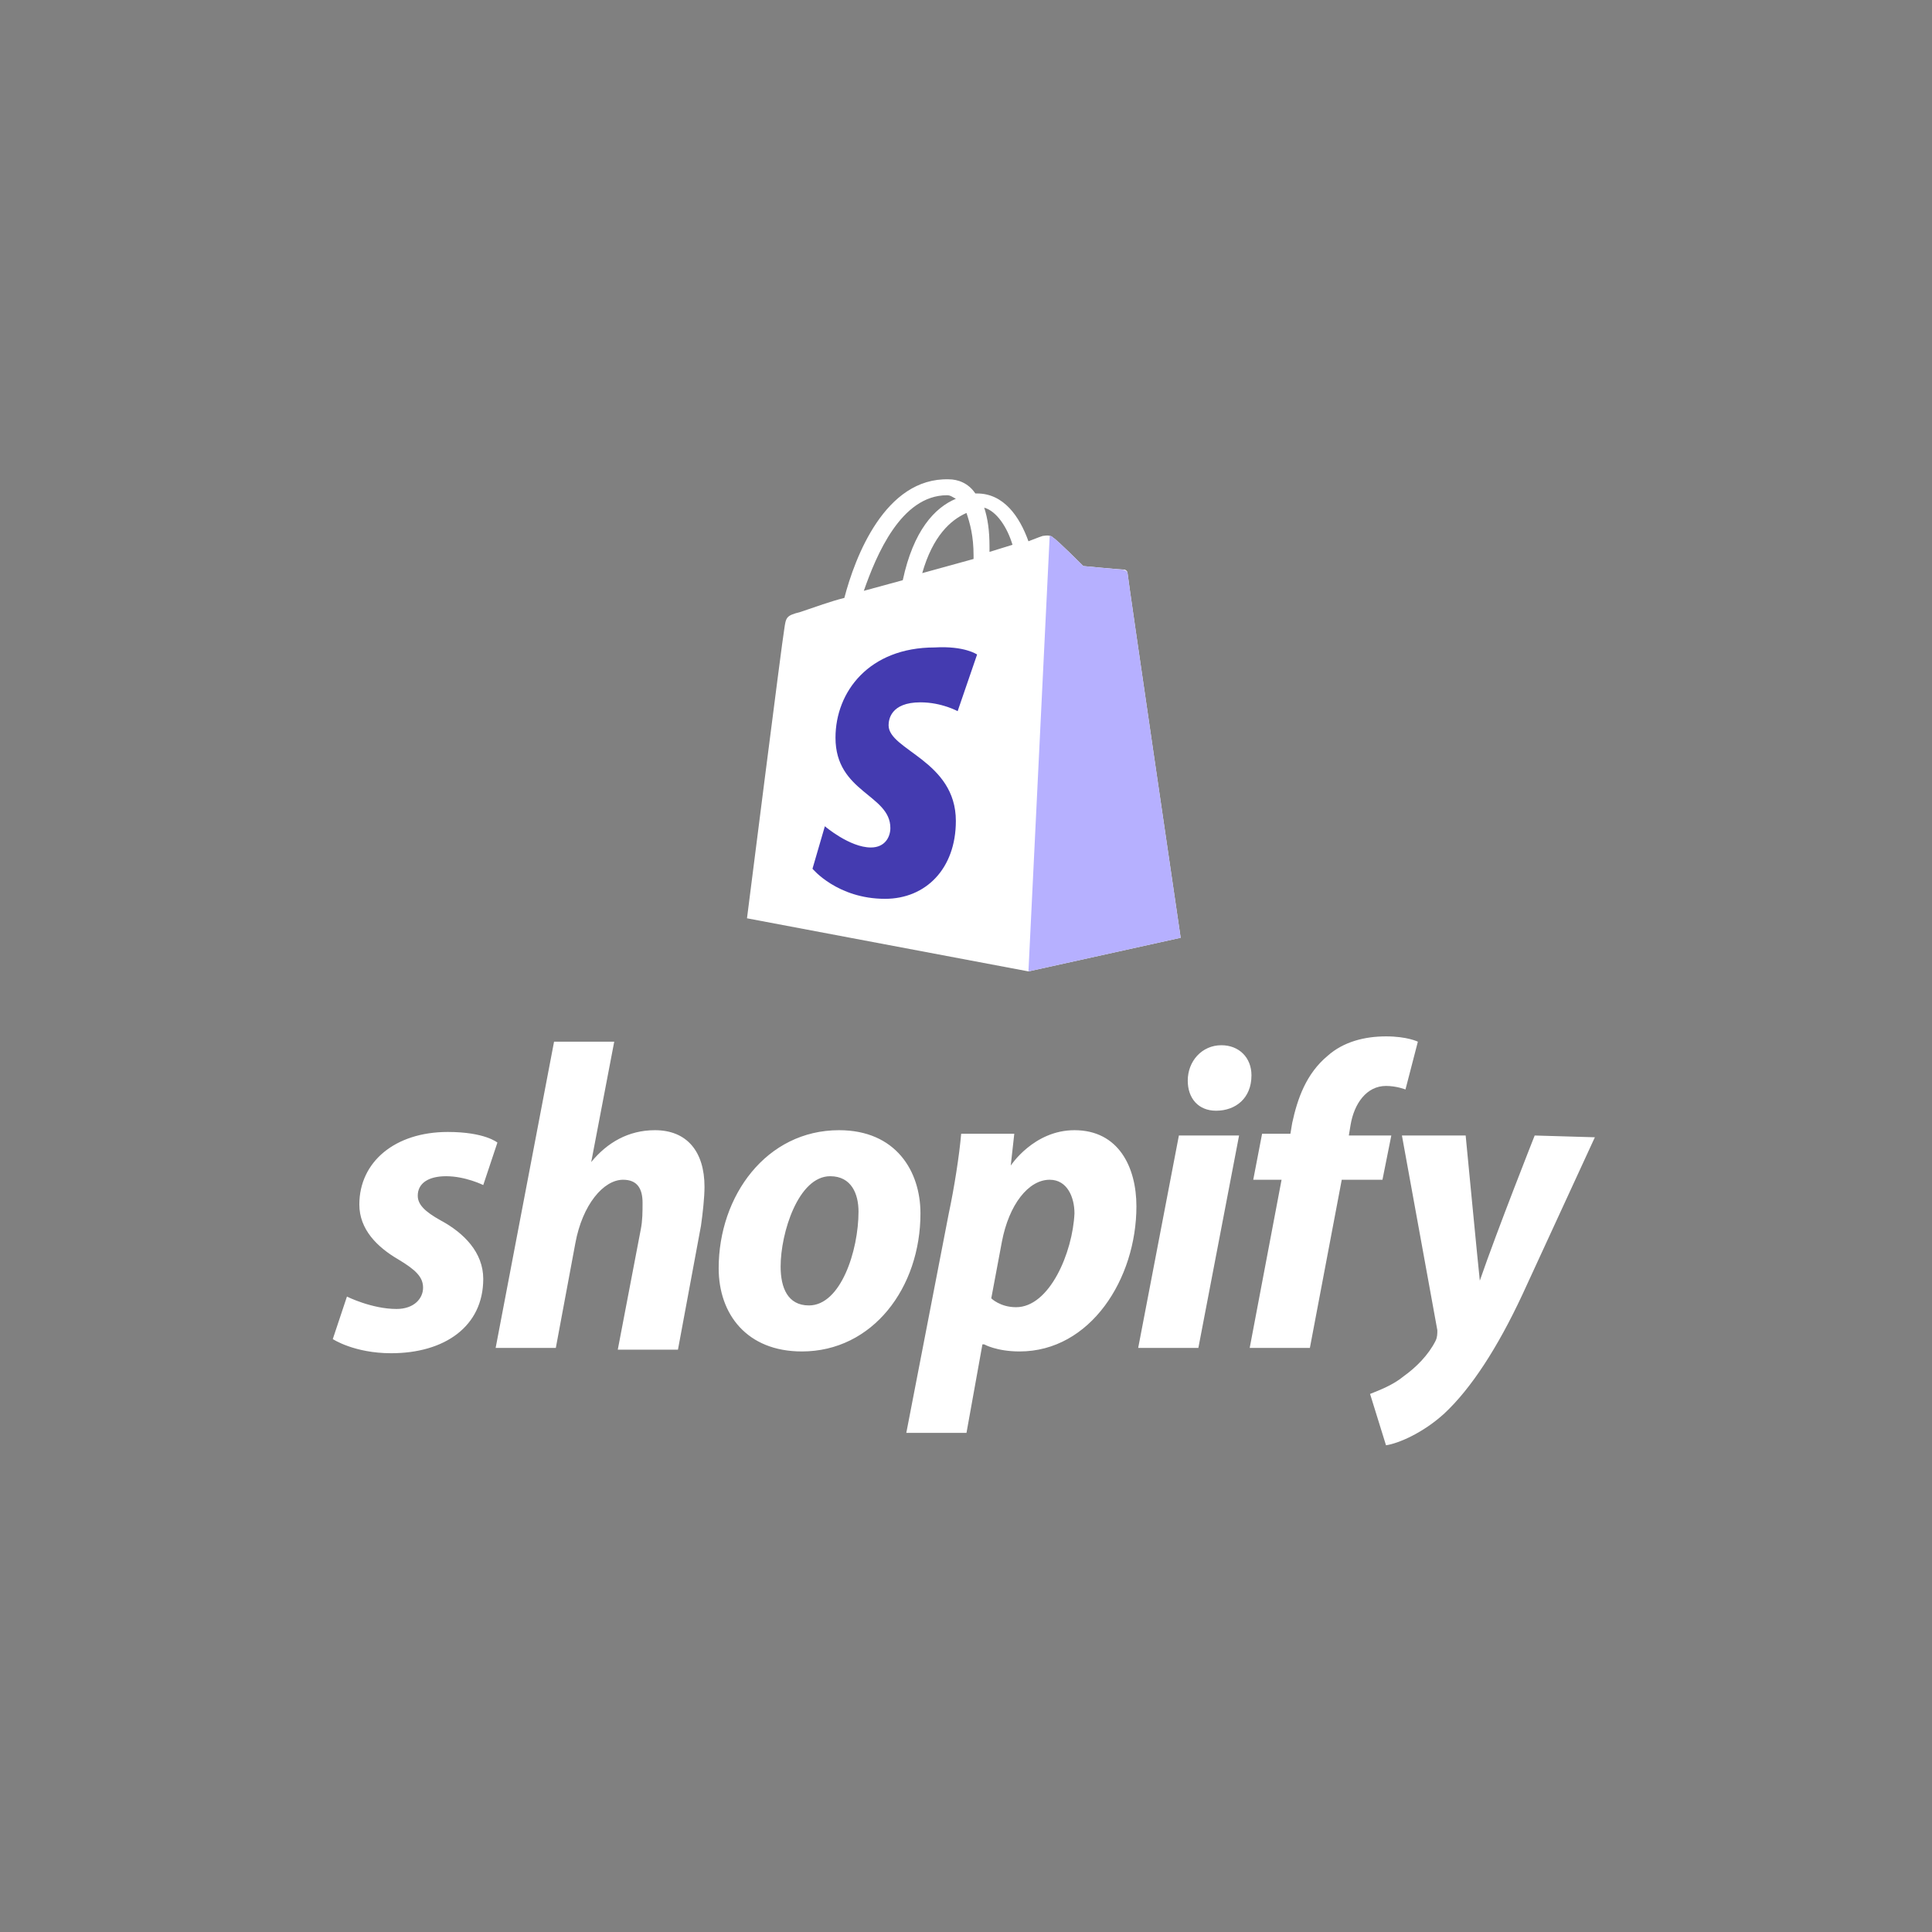 <svg width="140" height="140" viewBox="0 0 140 140" fill="none" xmlns="http://www.w3.org/2000/svg">
<rect x="0" y="0" width="140" height="140" fill="#808080" stroke="none"/>
<path d="M68.624 35.887C68.881 35.887 69.009 36.015 69.266 36.144C67.726 36.785 66.187 38.452 65.418 42.044L62.596 42.813C63.493 40.248 65.289 35.887 68.624 35.887ZM70.035 37.17C70.292 37.939 70.548 38.837 70.548 40.248C70.548 40.376 70.548 40.376 70.548 40.505L66.828 41.531C67.598 38.837 68.881 37.683 70.035 37.17ZM73.37 39.478L71.703 39.992C71.703 39.863 71.703 39.735 71.703 39.607C71.703 38.452 71.574 37.554 71.318 36.785C72.216 37.041 72.985 38.196 73.37 39.478ZM81.707 41.531C81.707 41.403 81.579 41.274 81.451 41.274C81.194 41.274 78.501 41.018 78.501 41.018C78.501 41.018 76.577 39.094 76.32 38.965C76.064 38.709 75.679 38.837 75.551 38.837C75.551 38.837 75.166 38.965 74.525 39.222C73.883 37.426 72.729 35.759 70.805 35.759H70.677C70.163 34.989 69.394 34.733 68.752 34.733C64.135 34.604 61.954 40.376 61.185 43.327C60.158 43.583 59.132 43.968 57.978 44.353C56.952 44.609 56.952 44.737 56.824 45.635C56.695 46.277 54.13 66.543 54.13 66.543L74.525 70.391L85.556 67.954C85.556 67.954 81.707 41.787 81.707 41.531Z" fill="white"/>
<path d="M81.323 41.275C81.195 41.275 78.501 41.019 78.501 41.019C78.501 41.019 76.577 39.094 76.321 38.966C76.192 38.838 76.192 38.838 76.064 38.838L74.525 70.392L85.556 67.955C85.556 67.955 81.708 41.788 81.708 41.532C81.708 41.403 81.451 41.275 81.323 41.275Z" fill="#B6B0FF"/>
<path d="M70.804 47.43L69.394 51.535C69.394 51.535 68.239 50.894 66.7 50.894C64.519 50.894 64.391 52.176 64.391 52.561C64.391 54.357 69.265 55.127 69.265 59.488C69.265 62.951 67.085 65.132 64.135 65.132C60.671 65.132 58.876 62.951 58.876 62.951L59.773 59.873C59.773 59.873 61.569 61.412 63.108 61.412C64.135 61.412 64.519 60.642 64.519 60.001C64.519 57.564 60.543 57.435 60.543 53.459C60.543 50.124 62.98 46.917 67.726 46.917C69.906 46.789 70.804 47.43 70.804 47.43Z" fill="#443BB0"/>
<path d="M31.94 88.44C30.785 87.798 30.272 87.285 30.272 86.644C30.272 85.746 31.042 85.233 32.324 85.233C33.735 85.233 35.018 85.874 35.018 85.874L36.044 82.796C36.044 82.796 35.146 82.026 32.453 82.026C28.605 82.026 26.039 84.207 26.039 87.285C26.039 89.081 27.322 90.364 28.861 91.261C30.144 92.031 30.657 92.544 30.657 93.314C30.657 94.083 30.016 94.853 28.733 94.853C26.937 94.853 25.141 93.955 25.141 93.955L24.115 97.034C24.115 97.034 25.654 98.06 28.348 98.06C32.196 98.06 35.018 96.136 35.018 92.672C35.018 90.748 33.607 89.338 31.94 88.44ZM47.46 81.898C45.536 81.898 43.997 82.796 42.842 84.207L44.51 75.484H40.149L35.916 97.675H40.277L41.688 90.107C42.201 87.285 43.74 85.489 45.151 85.489C46.177 85.489 46.562 86.131 46.562 87.157C46.562 87.798 46.562 88.44 46.434 89.081L44.766 97.803H49.127L50.795 88.824C50.923 87.927 51.051 86.772 51.051 86.002C51.051 83.437 49.769 81.898 47.46 81.898ZM58.619 94.597C57.08 94.597 56.567 93.314 56.567 91.775C56.567 89.338 57.85 85.233 60.159 85.233C61.698 85.233 62.211 86.516 62.211 87.798C62.211 90.62 60.928 94.597 58.619 94.597ZM60.8 81.898C55.541 81.898 52.078 86.644 52.078 91.903C52.078 95.238 54.13 97.931 58.106 97.931C63.237 97.931 66.7 93.314 66.7 87.927C66.7 84.848 64.904 81.898 60.8 81.898ZM73.627 94.725C72.472 94.725 71.831 94.083 71.831 94.083L72.601 89.979C73.114 87.285 74.525 85.489 76.064 85.489C77.347 85.489 77.86 86.772 77.86 87.927C77.731 90.748 76.064 94.725 73.627 94.725ZM77.86 81.898C74.909 81.898 73.242 84.463 73.242 84.463L73.499 82.154H69.65C69.522 83.694 69.137 86.131 68.752 87.927L65.674 103.832H70.035L71.19 97.418H71.318C71.318 97.418 72.216 97.931 73.883 97.931C79.014 97.931 82.349 92.672 82.349 87.413C82.349 84.591 81.066 81.898 77.86 81.898ZM88.506 75.741C87.095 75.741 86.069 76.895 86.069 78.306C86.069 79.589 86.838 80.487 88.121 80.487C89.532 80.487 90.686 79.589 90.686 77.921C90.686 76.639 89.788 75.741 88.506 75.741ZM82.477 97.675H86.838L89.788 82.283H85.427L82.477 97.675ZM100.82 82.283H97.741L97.869 81.513C98.126 79.974 99.024 78.691 100.435 78.691C101.204 78.691 101.846 78.948 101.846 78.948L102.744 75.484C102.744 75.484 101.974 75.1 100.435 75.1C98.895 75.1 97.356 75.484 96.202 76.511C94.663 77.793 94.021 79.589 93.636 81.385L93.508 82.154H91.456L90.815 85.489H92.867L90.558 97.675H94.919L97.228 85.489H100.178L100.82 82.283ZM111.209 82.283C111.209 82.283 108.516 89.081 107.233 92.801C107.105 91.646 106.207 82.283 106.207 82.283H101.589L104.155 96.392C104.155 96.649 104.155 96.905 104.026 97.162C103.513 98.188 102.615 99.086 101.717 99.727C100.948 100.369 99.922 100.753 99.28 101.01L100.435 104.73C101.333 104.601 103.128 103.832 104.668 102.421C106.592 100.625 108.516 97.675 110.311 93.827L115.57 82.411L111.209 82.283Z" fill="white"/>
</svg>
